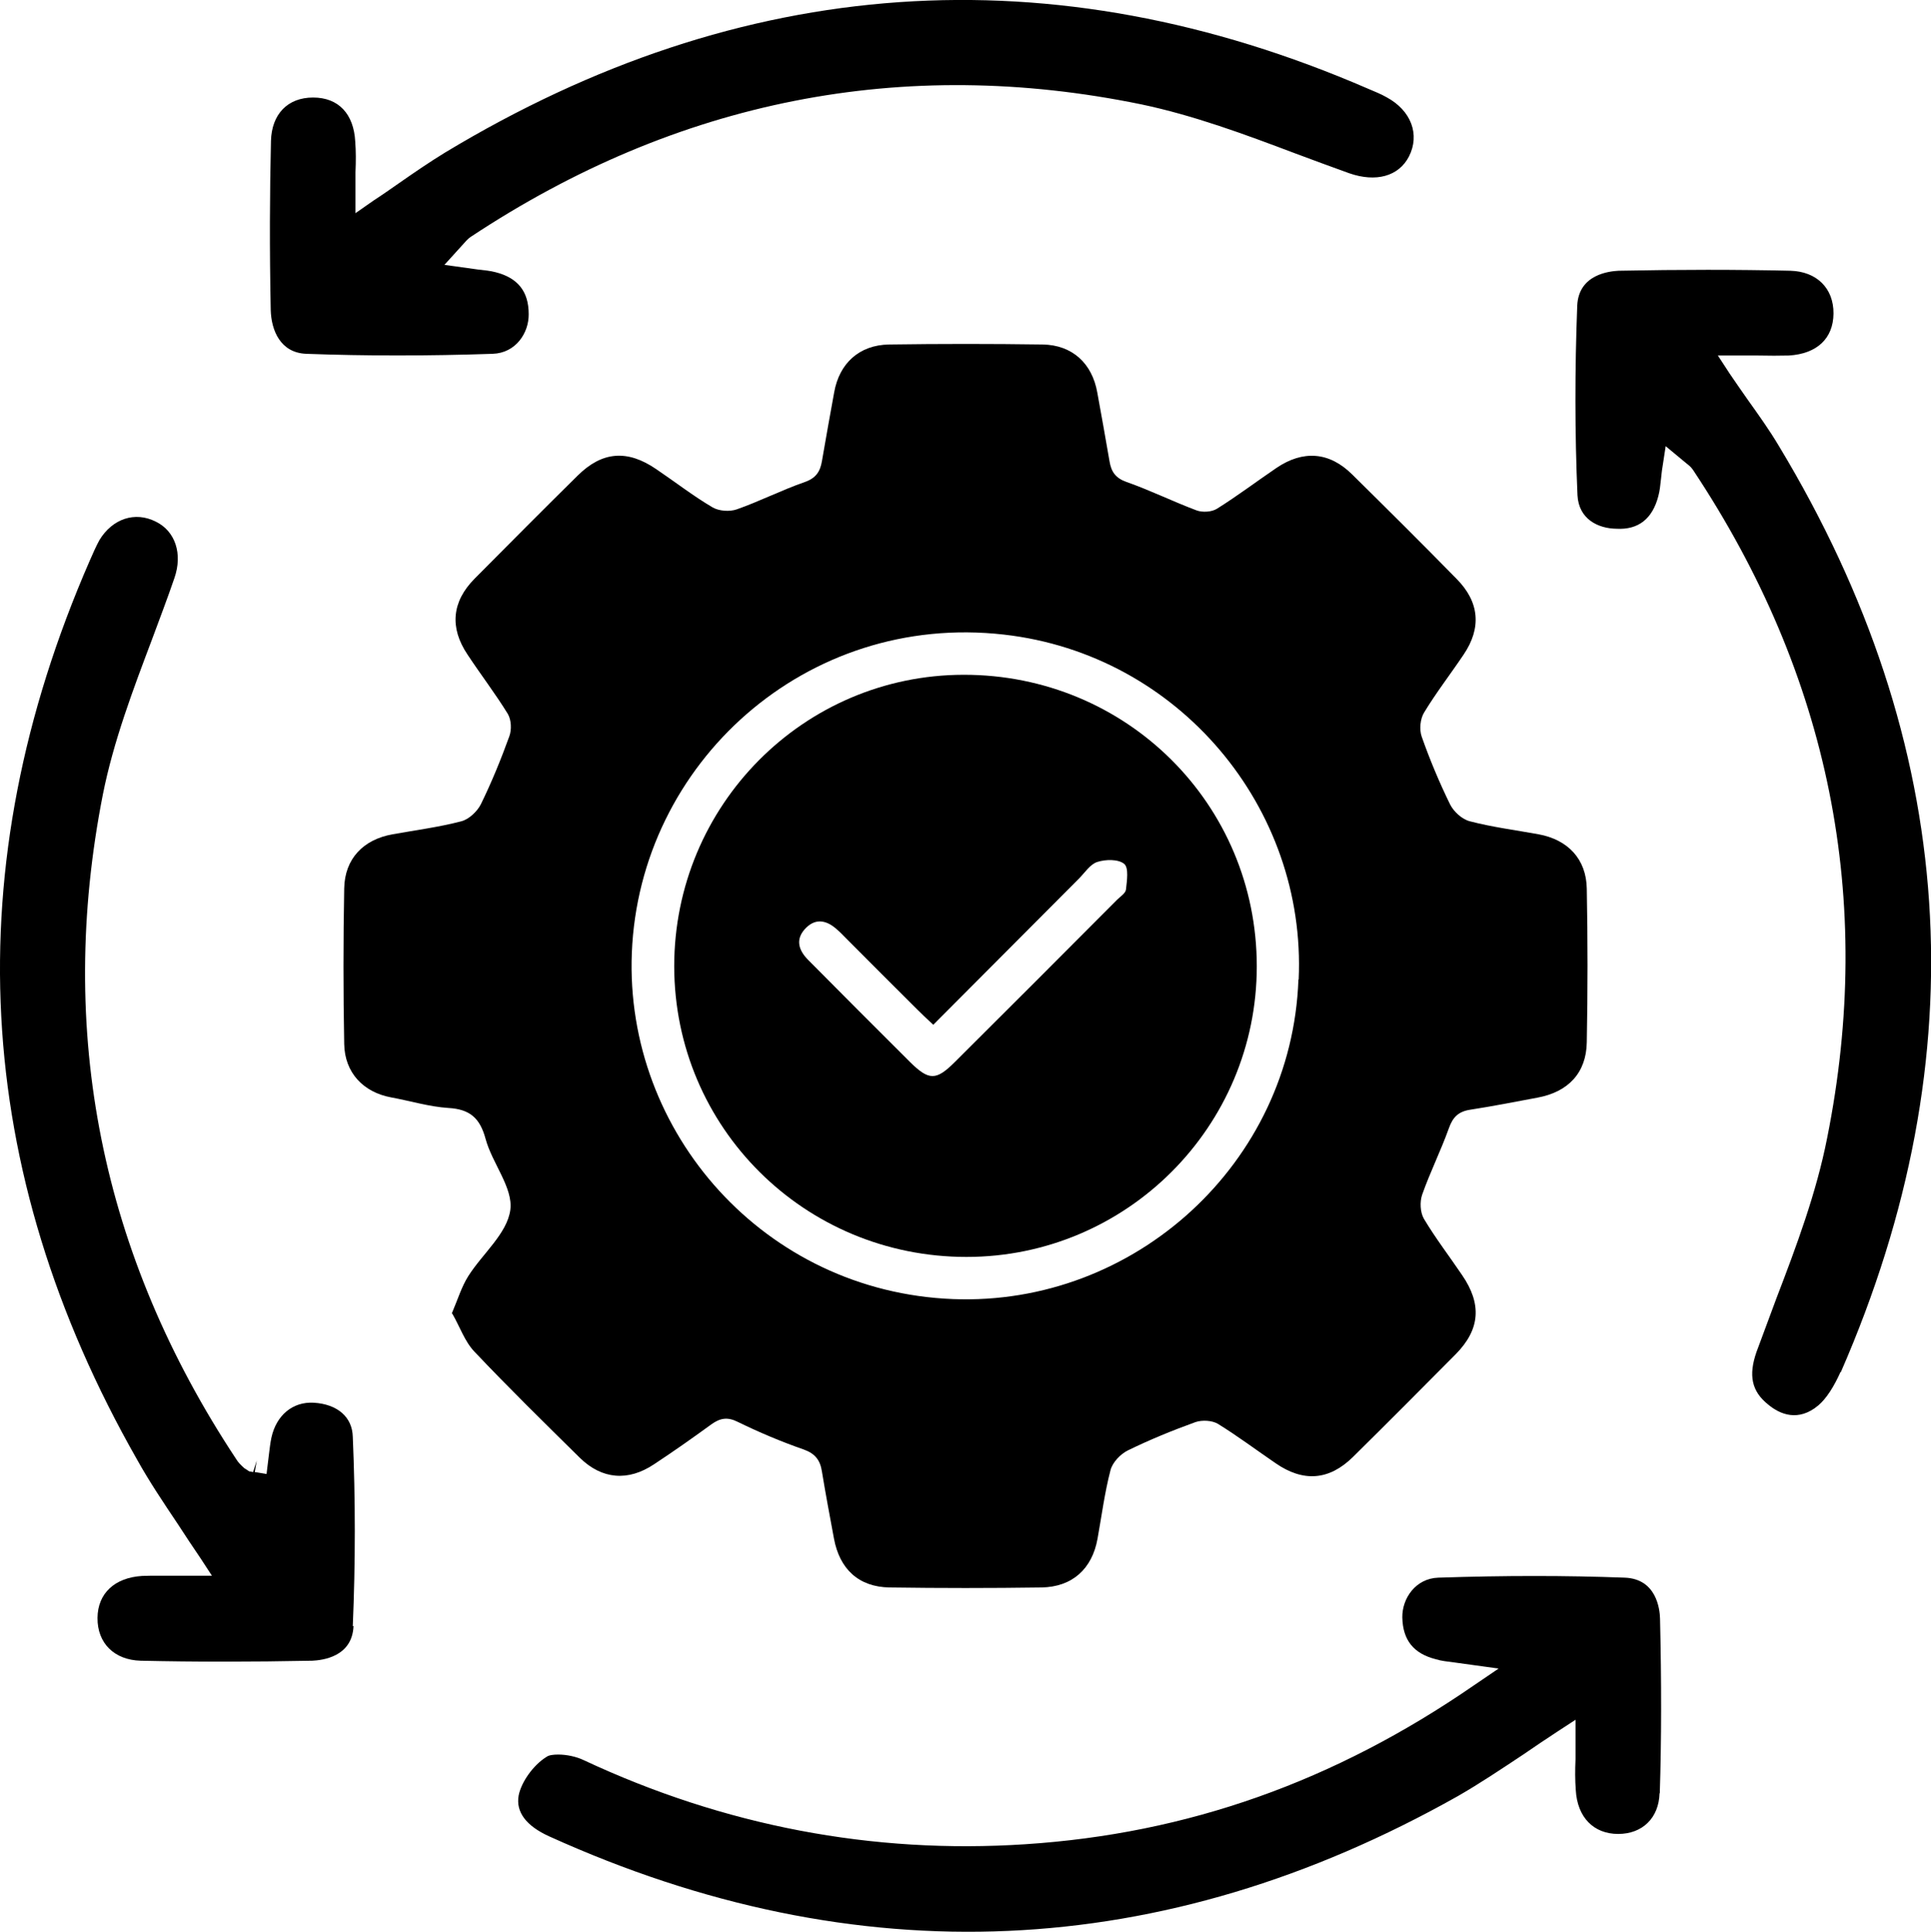 <svg xmlns="http://www.w3.org/2000/svg" id="Layer_1" data-name="Layer 1" viewBox="0 0 78.82 78.84"><defs><style>      .cls-1 {        fill: #000;        stroke-width: 0px;      }    </style></defs><g><path class="cls-1" d="m14.43,66.36c-.05,1.28-1.3,1.4-1.68,1.42-2.52.05-4.81.05-7.01,0-1.07-.03-1.77-.71-1.76-1.75.01-1,.7-1.64,1.82-1.71.23-.01.44-.01.67-.01h2.18s-.47-.72-.47-.72c-.32-.47-.62-.92-.91-1.37-.61-.91-1.18-1.76-1.67-2.64C-1.15,47.74-1.8,35.4,3.66,22.89c.13-.29.25-.58.4-.85.53-.87,1.45-1.18,2.3-.75.8.39,1.1,1.32.76,2.3-.29.85-.61,1.68-.92,2.52-.77,2.04-1.57,4.15-2,6.31-1.9,9.66-.08,18.79,5.44,27.13.09.15.2.25.33.37l.2.13.16.03.15-.47-.08.47.48.08.1-.82c.03-.23.05-.44.1-.67.2-.91.87-1.47,1.73-1.42.96.06,1.57.58,1.59,1.39.11,2.55.11,5.15,0,7.73Z"></path><path class="cls-1" d="m57.51,6.39c-.42.81-1.35,1.06-2.44.68-.75-.27-1.48-.54-2.23-.82-2.01-.76-4.11-1.54-6.25-1.99-9.72-2-18.94-.18-27.38,5.41-.13.09-.2.18-.29.28l-.78.86,1.37.19c.27.03.49.05.72.11.9.23,1.35.78,1.35,1.71.01.77-.53,1.59-1.47,1.62-2.63.09-5.2.09-7.61,0-1.05-.04-1.43-.95-1.45-1.8-.05-2.52-.04-4.77.01-6.89.03-1.09.68-1.77,1.72-1.77s1.66.67,1.72,1.8c.03.39.03.8.01,1.25v1.67l.73-.51c.37-.24.71-.48,1.04-.71.66-.46,1.26-.87,1.88-1.25C30.27-1.08,42.94-1.97,55.84,3.62c.25.11.52.21.76.35,1,.54,1.37,1.52.91,2.42Z"></path><path class="cls-1" d="m75.13,55.99c-.28.62-.58,1.09-.91,1.37-.81.68-1.56.37-2.04-.03-.68-.54-.82-1.19-.48-2.16.27-.73.54-1.45.81-2.18.81-2.11,1.63-4.3,2.07-6.54,1.95-9.72.1-18.89-5.48-27.28-.09-.13-.19-.2-.29-.28l-.82-.68-.13.85c-.03.16-.04.33-.06.48-.03.27-.05.49-.11.71-.24.92-.81,1.38-1.71,1.33-.75-.01-1.54-.39-1.59-1.37-.11-2.53-.11-5.13-.01-7.74.06-1.28,1.32-1.4,1.69-1.42,2.52-.05,4.82-.05,7.01,0,1.07.03,1.77.71,1.76,1.75-.01,1.02-.68,1.64-1.82,1.71-.4.01-.8.01-1.26,0h-1.64l.49.75c.25.37.49.71.72,1.04.47.66.9,1.26,1.28,1.9,7.33,12.14,8.18,24.86,2.53,37.8Z"></path><path class="cls-1" d="m67.74,73.19c-.03,1.01-.7,1.66-1.69,1.66s-1.67-.67-1.73-1.8c-.03-.4-.03-.8-.01-1.25v-1.61l-.72.47c-.49.32-.95.63-1.4.94-.92.61-1.8,1.2-2.69,1.71-12.04,6.78-24.52,7.33-37.08,1.64-.95-.43-1.37-1-1.25-1.67.11-.56.61-1.25,1.13-1.57.1-.08.29-.1.49-.1.33,0,.73.08,1.04.23,5.73,2.68,11.79,3.84,18.02,3.43,6.61-.43,12.61-2.55,18.32-6.49l1-.68-1.81-.25c-.3-.04-.53-.06-.75-.13-.91-.23-1.35-.78-1.37-1.71-.01-.77.54-1.59,1.47-1.62,2.72-.09,5.21-.09,7.61,0,1.3.05,1.43,1.29,1.44,1.67.06,2.58.06,4.91-.01,7.13Z"></path></g><g><path class="cls-1" d="m18.44,53.61c.25-.59.4-1.09.67-1.52.58-.92,1.59-1.74,1.72-2.71.12-.9-.74-1.9-1.01-2.9-.23-.85-.64-1.21-1.52-1.26-.78-.05-1.56-.29-2.33-.43-1.14-.21-1.9-1.01-1.92-2.18-.04-2.12-.04-4.24,0-6.35.02-1.21.78-2,1.98-2.21.94-.17,1.88-.29,2.8-.53.31-.08.65-.4.8-.7.44-.9.82-1.83,1.16-2.77.1-.27.08-.67-.06-.91-.51-.83-1.11-1.61-1.65-2.43-.73-1.09-.64-2.15.29-3.09,1.4-1.41,2.8-2.82,4.21-4.21,1-.99,2.03-1.07,3.21-.26.77.52,1.5,1.09,2.3,1.56.26.15.69.18.98.08.94-.33,1.84-.79,2.79-1.12.45-.16.62-.43.69-.85.16-.94.33-1.87.5-2.81.21-1.18,1.02-1.93,2.24-1.95,2.09-.03,4.18-.03,6.27,0,1.21.02,2.02.77,2.23,1.96.17.94.34,1.87.5,2.81.07.42.24.68.69.84.97.34,1.9.8,2.86,1.16.24.09.62.07.84-.07.83-.52,1.61-1.11,2.42-1.66,1.09-.74,2.16-.66,3.09.26,1.43,1.41,2.86,2.83,4.27,4.27.93.94,1.02,2,.28,3.09-.53.79-1.12,1.55-1.61,2.36-.16.26-.2.69-.1.98.33.94.72,1.87,1.16,2.77.15.3.49.61.81.69.92.24,1.87.36,2.8.53,1.2.22,1.95,1.01,1.97,2.22.04,2.09.04,4.18,0,6.27-.02,1.25-.76,2.03-2.02,2.26-.91.17-1.82.35-2.73.49-.48.07-.72.3-.88.76-.33.92-.77,1.8-1.09,2.71-.1.29-.08.72.07.98.47.79,1.04,1.53,1.56,2.3.81,1.18.74,2.21-.25,3.22-1.4,1.41-2.8,2.82-4.21,4.21-.97.95-2.02,1.03-3.15.25-.79-.54-1.55-1.11-2.36-1.61-.24-.14-.64-.16-.91-.07-.94.34-1.87.72-2.77,1.16-.3.15-.62.49-.7.8-.24.92-.36,1.86-.53,2.8-.22,1.23-1.03,1.97-2.29,1.99-2.06.03-4.13.03-6.2,0-1.26-.02-2.04-.75-2.27-2-.17-.91-.34-1.82-.49-2.73-.07-.46-.27-.73-.74-.9-.92-.32-1.82-.7-2.7-1.13-.42-.21-.72-.15-1.07.1-.77.56-1.55,1.11-2.34,1.63-1.06.71-2.13.62-3.03-.26-1.45-1.43-2.91-2.86-4.31-4.34-.39-.41-.59-1.01-.9-1.55Zm34.57-13.63c.32-7.01-4.89-13.27-12.03-14.08-8.07-.92-14.88,5.24-15.19,12.99-.29,7.35,5.43,13.83,13.11,14.13,7.41.29,13.83-5.54,14.1-13.04Z"></path><path class="cls-1" d="m27.52,39.44c0-6.57,5.28-11.89,11.81-11.9,6.65-.01,11.97,5.28,11.97,11.9,0,6.54-5.31,11.86-11.85,11.86-6.61,0-11.92-5.28-11.93-11.86Zm10.58,2.39c-.28-.26-.47-.44-.66-.63-.97-.97-1.95-1.94-2.92-2.92-.11-.11-.22-.23-.34-.33-.4-.37-.85-.5-1.27-.09-.45.44-.34.9.08,1.32,1.38,1.39,2.76,2.78,4.15,4.16.78.77,1.07.77,1.84,0,2.21-2.2,4.42-4.41,6.62-6.62.13-.13.34-.26.36-.41.04-.36.12-.89-.07-1.05-.24-.2-.76-.19-1.1-.08-.29.09-.51.44-.75.68-1.96,1.97-3.92,3.93-5.94,5.96Z"></path></g></svg>